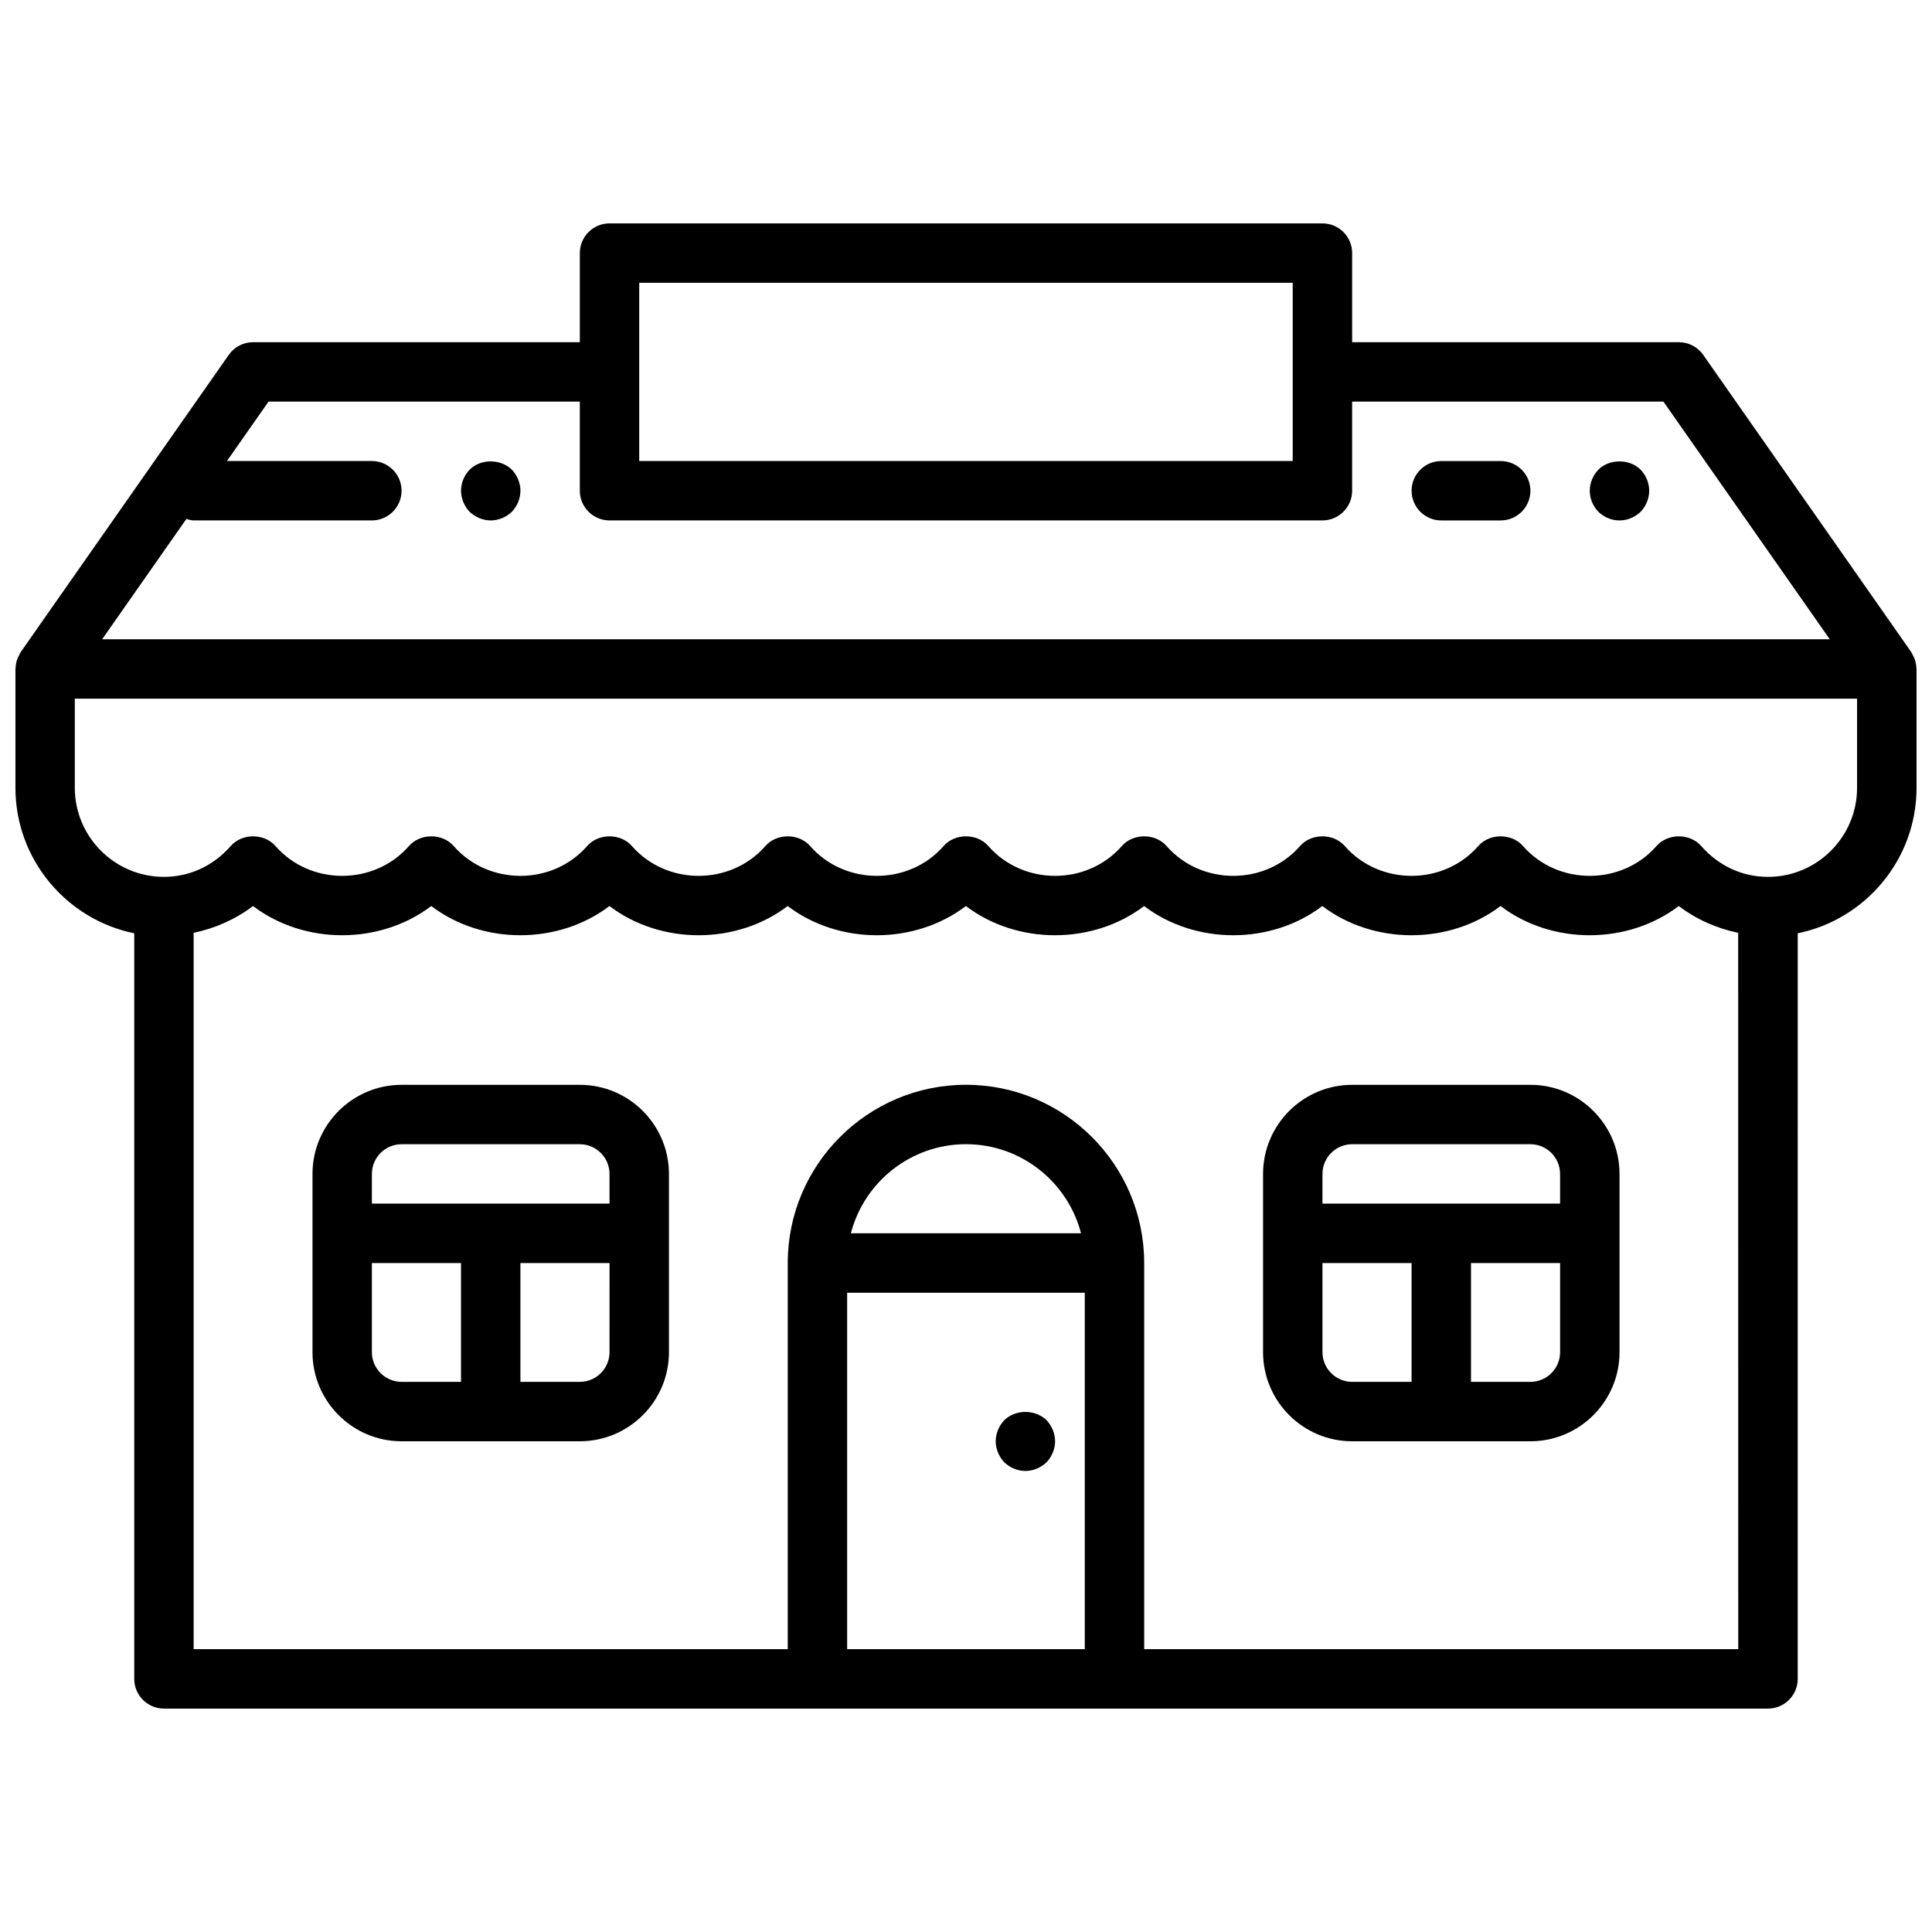 <?xml version="1.0" encoding="UTF-8"?>
<!-- The Best Svg Icon site in the world: iconSvg.co, Visit us! https://iconsvg.co -->
<svg width="800px" height="800px" version="1.1" viewBox="144 144 512 512" xmlns="http://www.w3.org/2000/svg">
 <defs>
  <clipPath id="a">
   <path d="m148.09 203h503.81v394h-503.81z"/>
  </clipPath>
 </defs>
 <path d="m268.46 268.46c-1.418 1.496-2.281 3.465-2.281 5.59 0 2.047 0.867 4.094 2.281 5.59 1.496 1.414 3.543 2.281 5.59 2.281s4.094-0.867 5.59-2.281c1.414-1.496 2.281-3.543 2.281-5.59s-0.867-4.094-2.281-5.59c-2.992-2.914-8.266-2.914-11.18 0z"/>
 <path d="m541.7 266.18h-15.742c-4.344 0-7.871 3.527-7.871 7.871s3.527 7.871 7.871 7.871h15.742c4.344 0 7.871-3.527 7.871-7.871 0-4.348-3.527-7.871-7.871-7.871z"/>
 <path d="m567.59 268.46c-1.418 1.496-2.281 3.465-2.281 5.59s0.867 4.094 2.281 5.59c1.496 1.414 3.465 2.281 5.59 2.281s4.094-0.867 5.59-2.281c1.414-1.496 2.281-3.465 2.281-5.59s-0.867-4.094-2.281-5.59c-2.914-2.914-8.266-2.914-11.18 0z"/>
 <g clip-path="url(#a)">
  <path d="m651.86 321.09c-0.023-0.914-0.195-1.812-0.543-2.676-0.078-0.203-0.195-0.379-0.293-0.574-0.172-0.363-0.316-0.738-0.551-1.07l-55.105-78.719c-1.469-2.113-3.879-3.363-6.445-3.363h-86.59v-23.617c0-4.344-3.527-7.871-7.871-7.871h-188.93c-4.344 0-7.871 3.527-7.871 7.871v23.617h-86.594c-2.566 0-4.977 1.25-6.445 3.363l-55.105 78.719c-0.234 0.332-0.371 0.707-0.551 1.07-0.094 0.195-0.211 0.371-0.293 0.574-0.34 0.859-0.52 1.762-0.543 2.676 0 0.062-0.039 0.117-0.039 0.188v31.488c0 19.012 13.547 34.906 31.488 38.566v197.59c0 4.344 3.527 7.871 7.871 7.871h425.09c4.344 0 7.871-3.527 7.871-7.871l0.004-197.59c17.941-3.66 31.488-19.555 31.488-38.566v-31.488c0-0.07-0.039-0.125-0.039-0.188zm-338.46-102.15h173.18v47.23l-173.18 0.004zm-120.01 62.59c0.629 0.16 1.242 0.387 1.926 0.387h47.23c4.344 0 7.871-3.527 7.871-7.871s-3.527-7.871-7.871-7.871h-38.402l11.02-15.742 82.492-0.004v23.617c0 4.344 3.527 7.871 7.871 7.871h188.93c4.344 0 7.871-3.527 7.871-7.871v-23.617h82.492l44.082 62.977h-457.83zm175.11 299.52v-94.465h62.977v94.465zm0.992-110.21c3.504-13.562 15.848-23.617 30.496-23.617 14.641 0 26.984 10.051 30.496 23.617zm77.727 110.21v-102.34c0-26.047-21.184-47.23-47.23-47.23s-47.23 21.184-47.23 47.23v102.34h-157.45v-189.84c5.684-1.188 11.074-3.559 15.742-7.102 13.578 10.32 33.652 10.32 47.23 0 13.578 10.32 33.652 10.32 47.23 0 13.578 10.32 33.652 10.32 47.23 0 13.578 10.32 33.652 10.32 47.23 0 13.578 10.32 33.652 10.32 47.23 0 13.578 10.32 33.652 10.32 47.23 0 13.578 10.32 33.652 10.32 47.23 0 13.578 10.32 33.652 10.32 47.23 0 4.668 3.551 10.059 5.918 15.742 7.102l0.02 189.84zm165.31-204.67c-6.801 0-13.082-2.906-17.688-8.172-2.992-3.426-8.863-3.426-11.855 0-9.211 10.539-26.168 10.539-35.375 0-2.992-3.426-8.863-3.426-11.855 0-9.211 10.539-26.168 10.539-35.375 0-2.992-3.426-8.863-3.426-11.855 0-9.211 10.539-26.168 10.539-35.375 0-2.992-3.426-8.863-3.426-11.855 0-9.211 10.539-26.168 10.539-35.375 0-2.992-3.426-8.863-3.426-11.855 0-9.211 10.539-26.168 10.539-35.375 0-2.992-3.426-8.863-3.426-11.855 0-9.211 10.539-26.168 10.539-35.375 0-2.992-3.426-8.863-3.426-11.855 0-9.211 10.539-26.168 10.539-35.375 0-2.992-3.426-8.863-3.426-11.855 0-9.211 10.539-26.168 10.539-35.375 0-2.992-3.426-8.863-3.426-11.855 0-4.617 5.266-10.902 8.172-17.703 8.172-13.02 0-23.617-10.598-23.617-23.617v-23.617h472.32v23.617c0.004 13.02-10.594 23.617-23.613 23.617z"/>
 </g>
 <path d="m410.15 520.36c-1.414 1.496-2.281 3.539-2.281 5.586s0.867 4.094 2.281 5.59c1.496 1.418 3.543 2.285 5.59 2.285 2.047 0 4.094-0.867 5.59-2.281 1.418-1.5 2.281-3.547 2.281-5.594s-0.867-4.094-2.281-5.59c-2.992-2.91-8.188-2.91-11.18 0.004z"/>
 <path d="m549.57 431.49h-47.23c-13.02 0-23.617 10.598-23.617 23.617v47.23c0 13.02 10.598 23.617 23.617 23.617h47.234c13.02 0 23.617-10.598 23.617-23.617v-47.23c-0.004-13.023-10.602-23.617-23.621-23.617zm-55.105 23.613c0-4.336 3.535-7.871 7.871-7.871h47.23c4.336 0 7.871 3.535 7.871 7.871v7.871h-62.977zm0 47.234v-23.617h23.617v31.488h-15.742c-4.34 0-7.875-3.535-7.875-7.871zm55.105 7.871h-15.742v-31.488h23.617v23.617c-0.004 4.336-3.535 7.871-7.875 7.871z"/>
 <path d="m297.66 431.49h-47.23c-13.02 0-23.617 10.598-23.617 23.617v47.23c0 13.02 10.598 23.617 23.617 23.617h47.234c13.02 0 23.617-10.598 23.617-23.617v-47.23c-0.008-13.023-10.602-23.617-23.621-23.617zm-55.105 23.613c0-4.336 3.535-7.871 7.871-7.871h47.23c4.336 0 7.871 3.535 7.871 7.871v7.871h-62.977zm0 47.234v-23.617h23.617v31.488h-15.742c-4.34 0-7.875-3.535-7.875-7.871zm62.977 0c0 4.336-3.535 7.871-7.871 7.871h-15.742v-31.488h23.617z"/>
</svg>